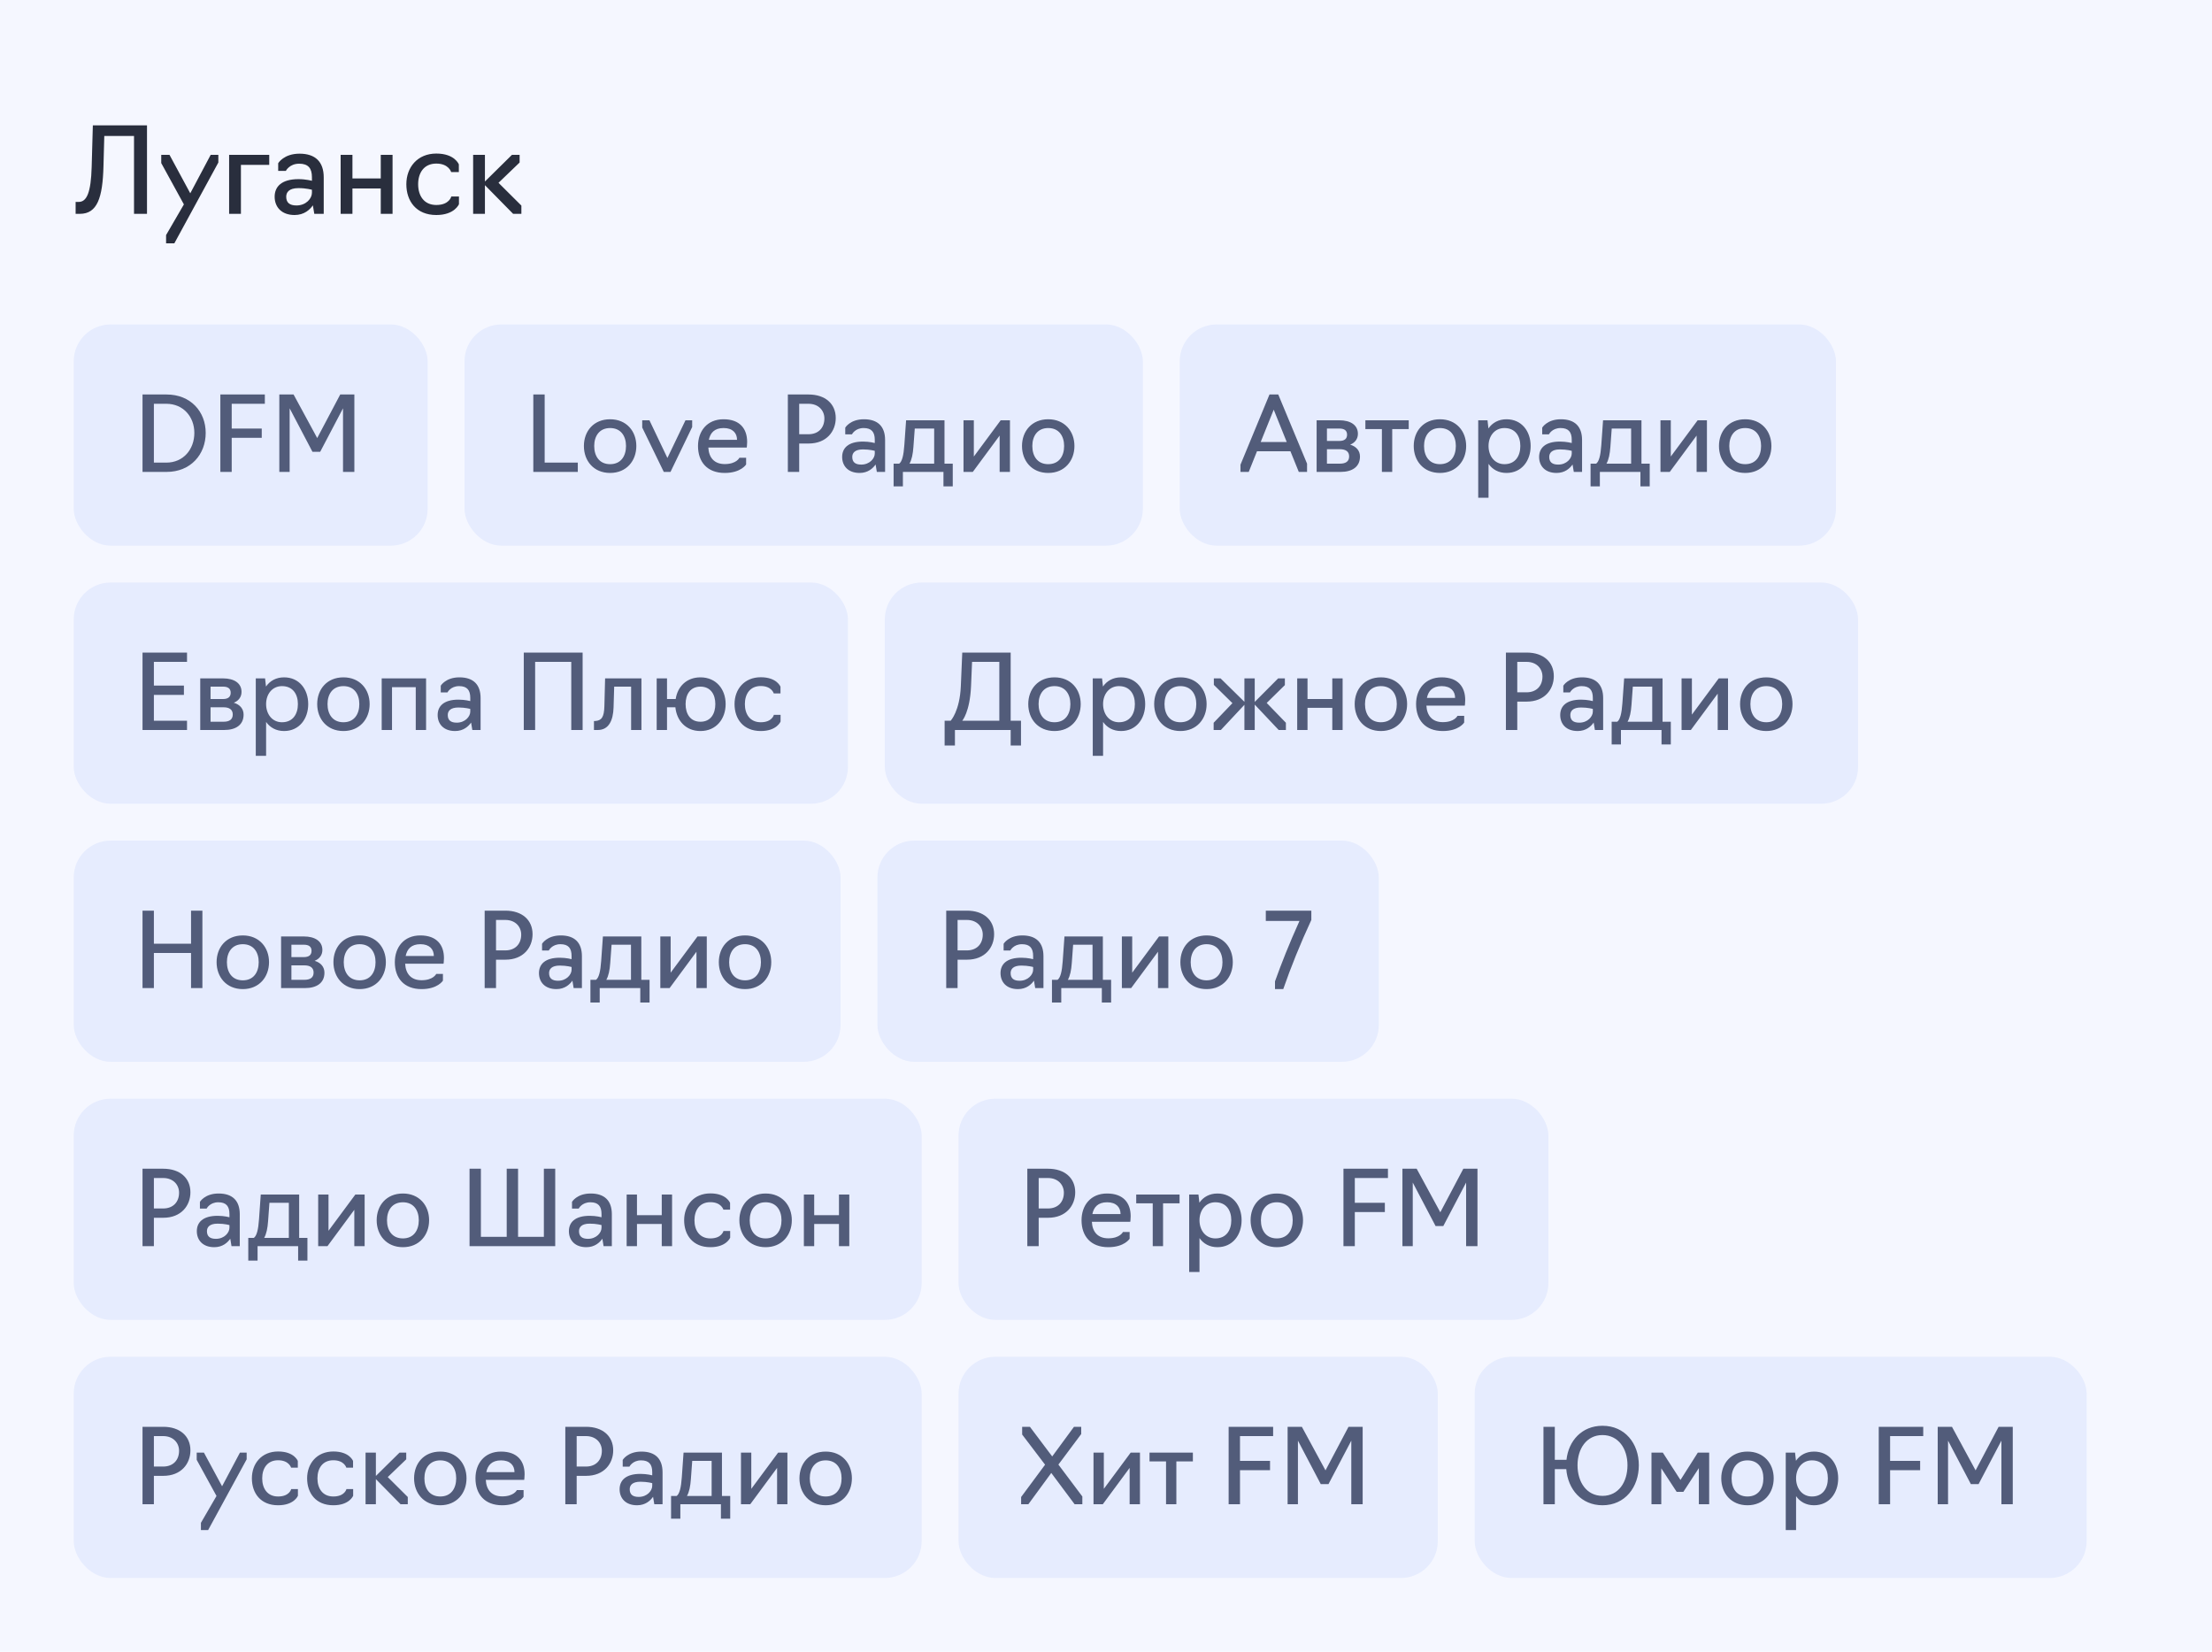 <?xml version="1.0" encoding="UTF-8"?> <svg xmlns="http://www.w3.org/2000/svg" width="300" height="224" viewBox="0 0 300 224" fill="none"><rect width="300" height="224" fill="#F5F7FF"></rect><path d="M10.256 29V27.384H10.672C11.776 27.384 12.336 26.088 12.432 22.648L12.592 17H19.936V29H18.176V18.44H14.144L14.032 22.584C13.92 26.808 13.2 29 10.832 29H10.256ZM23.645 33H22.525V31.88L24.941 27.72L21.869 22.12V21H22.989L25.805 26.216L28.573 21H29.613V22.04L23.645 33ZM31.075 29V21H36.515V22.36H32.675V29H31.075ZM39.953 29.16C38.161 29.16 37.249 28.056 37.249 26.68C37.249 25.32 38.177 24.296 40.481 24.296C41.489 24.296 42.305 24.52 42.305 24.52V24.024C42.305 22.824 41.809 22.2 40.577 22.2C39.249 22.2 38.769 23.176 38.769 23.176H37.729V22.136C37.729 22.136 38.481 20.84 40.625 20.84C42.769 20.84 43.905 21.944 43.905 24.056V29H42.625L42.433 27.848C42.033 28.424 41.265 29.16 39.953 29.16ZM40.209 27.864C41.521 27.864 42.305 26.904 42.305 26.152V25.736C42.305 25.736 41.553 25.512 40.481 25.512C39.185 25.512 38.817 26.088 38.817 26.68C38.817 27.496 39.297 27.864 40.209 27.864ZM46.2 29V21H47.8V24.2H51.64V21H53.24V29H51.64V25.56H47.8V29H46.2ZM59.174 29.16C56.454 29.16 55.11 27.272 55.11 24.984C55.11 22.696 56.614 20.824 59.174 20.824C61.686 20.824 62.23 22.296 62.23 22.296V23.336H61.19C61.19 23.336 60.87 22.184 59.174 22.184C57.494 22.184 56.71 23.448 56.71 24.984C56.71 26.536 57.494 27.8 59.174 27.8C60.95 27.8 61.206 26.648 61.206 26.648H62.246V27.688C62.246 27.688 61.67 29.16 59.174 29.16ZM64.168 29V21H65.768V24.616L69.432 21H70.472V22.04L67.608 24.792L70.712 27.88V29H69.592L65.768 25.112V29H64.168Z" fill="#292E3D"></path><rect x="10" y="44" width="48" height="30" rx="5" fill="#E6ECFE"></rect><path d="M19.33 64V53.5H22.592C25.868 53.5 27.898 55.838 27.898 58.708C27.898 61.62 25.868 64 22.592 64H19.33ZM20.87 62.74H22.55C24.874 62.74 26.358 60.934 26.358 58.708C26.358 56.538 24.874 54.76 22.55 54.76H20.87V62.74ZM29.885 64V53.5H35.919V54.76H31.425V58.12H35.499V59.38H31.425V64H29.885ZM42.377 61.27L39.283 55.376V64H37.883V53.5H39.815L43.021 59.408L46.143 53.5H48.061V64H46.521V55.376L43.427 61.27H42.377Z" fill="#525C7A"></path><rect x="63" y="44" width="92" height="30" rx="5" fill="#E6ECFE"></rect><path d="M72.33 64V53.5H73.87V62.74H78.364V64H72.33ZM82.746 64.14C80.506 64.14 79.19 62.488 79.19 60.486C79.19 58.484 80.506 56.86 82.746 56.86C84.972 56.86 86.302 58.484 86.302 60.486C86.302 62.488 84.972 64.14 82.746 64.14ZM82.746 62.95C84.216 62.95 84.902 61.844 84.902 60.486C84.902 59.156 84.216 58.05 82.746 58.05C81.276 58.05 80.59 59.156 80.59 60.486C80.59 61.844 81.276 62.95 82.746 62.95ZM90.936 64H90.026L87.1 57.98V57H88.08L90.516 62.11L92.966 57H93.876V57.91L90.936 64ZM98.293 64.14C95.899 64.14 94.667 62.628 94.667 60.486C94.667 58.484 95.885 56.86 98.125 56.86C100.379 56.86 101.331 58.176 101.331 59.94C101.331 60.374 101.275 60.696 101.275 60.696H96.067C96.137 62.068 96.879 62.936 98.293 62.936C99.889 62.936 100.281 62.082 100.281 62.082H101.191V62.992C101.191 62.992 100.491 64.14 98.293 64.14ZM96.137 59.646H99.959C99.959 58.736 99.371 58.05 98.139 58.05C96.879 58.05 96.333 58.722 96.137 59.646ZM106.851 64V53.5H109.665C111.919 53.5 113.347 54.76 113.347 56.692C113.347 58.484 112.115 60.15 109.665 60.15H108.391V64H106.851ZM108.391 58.89H109.651C110.981 58.89 111.807 58.036 111.807 56.748C111.807 55.698 111.037 54.76 109.651 54.76H108.391V58.89ZM116.582 64.14C115.014 64.14 114.216 63.174 114.216 61.97C114.216 60.78 115.028 59.884 117.044 59.884C117.926 59.884 118.64 60.08 118.64 60.08V59.646C118.64 58.596 118.206 58.05 117.128 58.05C115.966 58.05 115.546 58.904 115.546 58.904H114.636V57.994C114.636 57.994 115.294 56.86 117.17 56.86C119.046 56.86 120.04 57.826 120.04 59.674V64H118.92L118.752 62.992C118.402 63.496 117.73 64.14 116.582 64.14ZM116.806 63.006C117.954 63.006 118.64 62.166 118.64 61.508V61.144C118.64 61.144 117.982 60.948 117.044 60.948C115.91 60.948 115.588 61.452 115.588 61.97C115.588 62.684 116.008 63.006 116.806 63.006ZM121.194 65.96V62.88H121.95C122.342 62.6 122.552 61.76 122.65 60.36L122.888 57H128.096V62.88H129.216V65.96H127.956V64H122.454V65.96H121.194ZM123.35 62.88H126.696V58.12H124.064L123.882 60.598C123.812 61.578 123.658 62.334 123.35 62.88ZM130.675 64V57H132.075V61.914L135.715 57H136.975V64H135.575V59.072L131.935 64H130.675ZM142.164 64.14C139.924 64.14 138.608 62.488 138.608 60.486C138.608 58.484 139.924 56.86 142.164 56.86C144.39 56.86 145.72 58.484 145.72 60.486C145.72 62.488 144.39 64.14 142.164 64.14ZM142.164 62.95C143.634 62.95 144.32 61.844 144.32 60.486C144.32 59.156 143.634 58.05 142.164 58.05C140.694 58.05 140.008 59.156 140.008 60.486C140.008 61.844 140.694 62.95 142.164 62.95Z" fill="#525C7A"></path><rect x="160" y="44" width="89" height="30" rx="5" fill="#E6ECFE"></rect><path d="M169.358 64H168.238V63.02L172.172 53.5H173.362L177.268 62.88V64H176.148L175.014 61.2H170.478L169.358 64ZM174.51 59.94L172.746 55.558L170.982 59.94H174.51ZM178.565 64V57H181.659C183.143 57 184.165 57.63 184.165 58.834C184.165 59.52 183.773 60.038 183.115 60.304C183.969 60.556 184.445 61.144 184.445 61.914C184.445 63.328 183.367 64 181.813 64H178.565ZM179.965 59.8H181.659C182.331 59.8 182.695 59.52 182.695 58.946C182.695 58.358 182.289 58.12 181.659 58.12H179.965V59.8ZM179.965 62.88H181.715C182.485 62.88 182.975 62.6 182.975 61.9C182.975 61.242 182.527 60.92 181.715 60.92H179.965V62.88ZM187.418 64V58.19H185.178V57H191.058V58.19H188.818V64H187.418ZM195.291 64.14C193.051 64.14 191.735 62.488 191.735 60.486C191.735 58.484 193.051 56.86 195.291 56.86C197.517 56.86 198.847 58.484 198.847 60.486C198.847 62.488 197.517 64.14 195.291 64.14ZM195.291 62.95C196.761 62.95 197.447 61.844 197.447 60.486C197.447 59.156 196.761 58.05 195.291 58.05C193.821 58.05 193.135 59.156 193.135 60.486C193.135 61.844 193.821 62.95 195.291 62.95ZM200.481 67.5V57H201.741L201.867 58.106C202.399 57.336 203.239 56.86 204.317 56.86C206.375 56.86 207.593 58.484 207.593 60.486C207.593 62.488 206.375 64.14 204.317 64.14C203.239 64.14 202.413 63.664 201.881 62.908V67.5H200.481ZM204.037 62.95C205.507 62.95 206.193 61.844 206.193 60.486C206.193 59.142 205.507 58.05 204.037 58.05C202.707 58.05 201.881 59.142 201.881 60.486C201.881 61.844 202.707 62.95 204.037 62.95ZM211.107 64.14C209.539 64.14 208.741 63.174 208.741 61.97C208.741 60.78 209.553 59.884 211.569 59.884C212.451 59.884 213.165 60.08 213.165 60.08V59.646C213.165 58.596 212.731 58.05 211.653 58.05C210.491 58.05 210.071 58.904 210.071 58.904H209.161V57.994C209.161 57.994 209.819 56.86 211.695 56.86C213.571 56.86 214.565 57.826 214.565 59.674V64H213.445L213.277 62.992C212.927 63.496 212.255 64.14 211.107 64.14ZM211.331 63.006C212.479 63.006 213.165 62.166 213.165 61.508V61.144C213.165 61.144 212.507 60.948 211.569 60.948C210.435 60.948 210.113 61.452 210.113 61.97C210.113 62.684 210.533 63.006 211.331 63.006ZM215.719 65.96V62.88H216.475C216.867 62.6 217.077 61.76 217.175 60.36L217.413 57H222.621V62.88H223.741V65.96H222.481V64H216.979V65.96H215.719ZM217.875 62.88H221.221V58.12H218.589L218.407 60.598C218.337 61.578 218.183 62.334 217.875 62.88ZM225.2 64V57H226.6V61.914L230.24 57H231.5V64H230.1V59.072L226.46 64H225.2ZM236.689 64.14C234.449 64.14 233.133 62.488 233.133 60.486C233.133 58.484 234.449 56.86 236.689 56.86C238.915 56.86 240.245 58.484 240.245 60.486C240.245 62.488 238.915 64.14 236.689 64.14ZM236.689 62.95C238.159 62.95 238.845 61.844 238.845 60.486C238.845 59.156 238.159 58.05 236.689 58.05C235.219 58.05 234.533 59.156 234.533 60.486C234.533 61.844 235.219 62.95 236.689 62.95Z" fill="#525C7A"></path><rect x="10" y="79" width="105" height="30" rx="5" fill="#E6ECFE"></rect><path d="M19.33 99V88.5H25.364V89.76H20.87V92.98H24.944V94.24H20.87V97.74H25.364V99H19.33ZM27.157 99V92H30.251C31.735 92 32.757 92.63 32.757 93.834C32.757 94.52 32.365 95.038 31.707 95.304C32.561 95.556 33.037 96.144 33.037 96.914C33.037 98.328 31.959 99 30.405 99H27.157ZM28.557 94.8H30.251C30.923 94.8 31.287 94.52 31.287 93.946C31.287 93.358 30.881 93.12 30.251 93.12H28.557V94.8ZM28.557 97.88H30.307C31.077 97.88 31.567 97.6 31.567 96.9C31.567 96.242 31.119 95.92 30.307 95.92H28.557V97.88ZM34.69 102.5V92H35.95L36.076 93.106C36.608 92.336 37.448 91.86 38.526 91.86C40.584 91.86 41.802 93.484 41.802 95.486C41.802 97.488 40.584 99.14 38.526 99.14C37.448 99.14 36.622 98.664 36.09 97.908V102.5H34.69ZM38.246 97.95C39.716 97.95 40.402 96.844 40.402 95.486C40.402 94.142 39.716 93.05 38.246 93.05C36.916 93.05 36.09 94.142 36.09 95.486C36.09 96.844 36.916 97.95 38.246 97.95ZM46.576 99.14C44.336 99.14 43.02 97.488 43.02 95.486C43.02 93.484 44.336 91.86 46.576 91.86C48.802 91.86 50.132 93.484 50.132 95.486C50.132 97.488 48.802 99.14 46.576 99.14ZM46.576 97.95C48.046 97.95 48.732 96.844 48.732 95.486C48.732 94.156 48.046 93.05 46.576 93.05C45.106 93.05 44.42 94.156 44.42 95.486C44.42 96.844 45.106 97.95 46.576 97.95ZM51.767 99V92H57.786V99H56.386V93.19H53.166V99H51.767ZM61.722 99.14C60.154 99.14 59.356 98.174 59.356 96.97C59.356 95.78 60.168 94.884 62.184 94.884C63.066 94.884 63.78 95.08 63.78 95.08V94.646C63.78 93.596 63.346 93.05 62.268 93.05C61.106 93.05 60.686 93.904 60.686 93.904H59.776V92.994C59.776 92.994 60.434 91.86 62.31 91.86C64.186 91.86 65.18 92.826 65.18 94.674V99H64.06L63.892 97.992C63.542 98.496 62.87 99.14 61.722 99.14ZM61.946 98.006C63.094 98.006 63.78 97.166 63.78 96.508V96.144C63.78 96.144 63.122 95.948 62.184 95.948C61.05 95.948 60.728 96.452 60.728 96.97C60.728 97.684 61.148 98.006 61.946 98.006ZM71.037 99V88.5H79.017V99H77.477V89.76H72.577V99H71.037ZM80.554 99V97.782H80.708C81.59 97.726 81.926 97.264 81.968 95.794L82.066 92H86.994V99H85.594V93.12H83.298L83.214 95.948C83.158 97.698 82.57 99 81.072 99H80.554ZM94.999 99.14C92.997 99.14 91.779 97.726 91.597 95.92H90.463V99H89.063V92H90.463V94.8H91.639C91.891 93.134 93.095 91.86 94.999 91.86C97.141 91.86 98.415 93.484 98.415 95.486C98.415 97.488 97.141 99.14 94.999 99.14ZM94.999 97.88C96.385 97.88 97.015 96.802 97.015 95.486C97.015 94.184 96.385 93.12 94.999 93.12C93.613 93.12 92.983 94.184 92.983 95.486C92.983 96.802 93.613 97.88 94.999 97.88ZM103.178 99.14C100.798 99.14 99.621 97.488 99.621 95.486C99.621 93.484 100.938 91.846 103.178 91.846C105.376 91.846 105.852 93.134 105.852 93.134V94.044H104.942C104.942 94.044 104.662 93.036 103.178 93.036C101.708 93.036 101.022 94.142 101.022 95.486C101.022 96.844 101.708 97.95 103.178 97.95C104.732 97.95 104.956 96.942 104.956 96.942H105.866V97.852C105.866 97.852 105.362 99.14 103.178 99.14Z" fill="#525C7A"></path><rect x="120" y="79" width="132" height="30" rx="5" fill="#E6ECFE"></rect><path d="M128.112 101.1V97.74H128.938C128.938 97.74 130.17 96.424 130.31 93.064L130.506 88.5H137.072V97.74H138.472V101.1H137.072V99H129.512V101.1H128.112ZM130.506 97.74H135.532V89.76H131.836L131.696 93.064C131.542 96.564 130.506 97.74 130.506 97.74ZM143.013 99.14C140.773 99.14 139.457 97.488 139.457 95.486C139.457 93.484 140.773 91.86 143.013 91.86C145.239 91.86 146.569 93.484 146.569 95.486C146.569 97.488 145.239 99.14 143.013 99.14ZM143.013 97.95C144.483 97.95 145.169 96.844 145.169 95.486C145.169 94.156 144.483 93.05 143.013 93.05C141.543 93.05 140.857 94.156 140.857 95.486C140.857 96.844 141.543 97.95 143.013 97.95ZM148.204 102.5V92H149.464L149.59 93.106C150.122 92.336 150.962 91.86 152.04 91.86C154.098 91.86 155.316 93.484 155.316 95.486C155.316 97.488 154.098 99.14 152.04 99.14C150.962 99.14 150.136 98.664 149.604 97.908V102.5H148.204ZM151.76 97.95C153.23 97.95 153.916 96.844 153.916 95.486C153.916 94.142 153.23 93.05 151.76 93.05C150.43 93.05 149.604 94.142 149.604 95.486C149.604 96.844 150.43 97.95 151.76 97.95ZM160.09 99.14C157.85 99.14 156.534 97.488 156.534 95.486C156.534 93.484 157.85 91.86 160.09 91.86C162.316 91.86 163.646 93.484 163.646 95.486C163.646 97.488 162.316 99.14 160.09 99.14ZM160.09 97.95C161.56 97.95 162.246 96.844 162.246 95.486C162.246 94.156 161.56 93.05 160.09 93.05C158.62 93.05 157.934 94.156 157.934 95.486C157.934 96.844 158.62 97.95 160.09 97.95ZM164.599 99V98.02L167.147 95.36L164.627 92.882V92H165.537L168.771 95.178V92H170.171V95.192L173.349 92H174.259V92.91L171.795 95.332L174.399 98.02V99H173.419L170.171 95.556V99H168.771V95.584L165.579 99H164.599ZM175.931 99V92H177.331V94.8H180.691V92H182.091V99H180.691V95.99H177.331V99H175.931ZM187.283 99.14C185.043 99.14 183.727 97.488 183.727 95.486C183.727 93.484 185.043 91.86 187.283 91.86C189.509 91.86 190.839 93.484 190.839 95.486C190.839 97.488 189.509 99.14 187.283 99.14ZM187.283 97.95C188.753 97.95 189.439 96.844 189.439 95.486C189.439 94.156 188.753 93.05 187.283 93.05C185.813 93.05 185.127 94.156 185.127 95.486C185.127 96.844 185.813 97.95 187.283 97.95ZM195.68 99.14C193.285 99.14 192.054 97.628 192.054 95.486C192.054 93.484 193.272 91.86 195.512 91.86C197.766 91.86 198.718 93.176 198.718 94.94C198.718 95.374 198.662 95.696 198.662 95.696H193.454C193.524 97.068 194.266 97.936 195.68 97.936C197.276 97.936 197.668 97.082 197.668 97.082H198.578V97.992C198.578 97.992 197.878 99.14 195.68 99.14ZM193.524 94.646H197.346C197.346 93.736 196.758 93.05 195.526 93.05C194.266 93.05 193.72 93.722 193.524 94.646ZM204.238 99V88.5H207.052C209.306 88.5 210.734 89.76 210.734 91.692C210.734 93.484 209.502 95.15 207.052 95.15H205.778V99H204.238ZM205.778 93.89H207.038C208.368 93.89 209.194 93.036 209.194 91.748C209.194 90.698 208.424 89.76 207.038 89.76H205.778V93.89ZM213.968 99.14C212.4 99.14 211.602 98.174 211.602 96.97C211.602 95.78 212.414 94.884 214.43 94.884C215.312 94.884 216.026 95.08 216.026 95.08V94.646C216.026 93.596 215.592 93.05 214.514 93.05C213.352 93.05 212.932 93.904 212.932 93.904H212.022V92.994C212.022 92.994 212.68 91.86 214.556 91.86C216.432 91.86 217.426 92.826 217.426 94.674V99H216.306L216.138 97.992C215.788 98.496 215.116 99.14 213.968 99.14ZM214.192 98.006C215.34 98.006 216.026 97.166 216.026 96.508V96.144C216.026 96.144 215.368 95.948 214.43 95.948C213.296 95.948 212.974 96.452 212.974 96.97C212.974 97.684 213.394 98.006 214.192 98.006ZM218.58 100.96V97.88H219.336C219.728 97.6 219.938 96.76 220.036 95.36L220.274 92H225.482V97.88H226.602V100.96H225.342V99H219.84V100.96H218.58ZM220.736 97.88H224.082V93.12H221.45L221.268 95.598C221.198 96.578 221.044 97.334 220.736 97.88ZM228.061 99V92H229.461V96.914L233.101 92H234.361V99H232.961V94.072L229.321 99H228.061ZM239.551 99.14C237.311 99.14 235.995 97.488 235.995 95.486C235.995 93.484 237.311 91.86 239.551 91.86C241.777 91.86 243.107 93.484 243.107 95.486C243.107 97.488 241.777 99.14 239.551 99.14ZM239.551 97.95C241.021 97.95 241.707 96.844 241.707 95.486C241.707 94.156 241.021 93.05 239.551 93.05C238.081 93.05 237.395 94.156 237.395 95.486C237.395 96.844 238.081 97.95 239.551 97.95Z" fill="#525C7A"></path><rect x="10" y="114" width="104" height="30" rx="5" fill="#E6ECFE"></rect><path d="M19.33 134V123.5H20.87V127.98H25.91V123.5H27.45V134H25.91V129.24H20.87V134H19.33ZM32.931 134.14C30.691 134.14 29.375 132.488 29.375 130.486C29.375 128.484 30.691 126.86 32.931 126.86C35.157 126.86 36.487 128.484 36.487 130.486C36.487 132.488 35.157 134.14 32.931 134.14ZM32.931 132.95C34.401 132.95 35.087 131.844 35.087 130.486C35.087 129.156 34.401 128.05 32.931 128.05C31.461 128.05 30.775 129.156 30.775 130.486C30.775 131.844 31.461 132.95 32.931 132.95ZM38.122 134V127H41.216C42.7 127 43.722 127.63 43.722 128.834C43.722 129.52 43.33 130.038 42.672 130.304C43.526 130.556 44.002 131.144 44.002 131.914C44.002 133.328 42.924 134 41.37 134H38.122ZM39.522 129.8H41.216C41.888 129.8 42.252 129.52 42.252 128.946C42.252 128.358 41.846 128.12 41.216 128.12H39.522V129.8ZM39.522 132.88H41.272C42.042 132.88 42.532 132.6 42.532 131.9C42.532 131.242 42.084 130.92 41.272 130.92H39.522V132.88ZM48.777 134.14C46.537 134.14 45.221 132.488 45.221 130.486C45.221 128.484 46.537 126.86 48.777 126.86C51.003 126.86 52.333 128.484 52.333 130.486C52.333 132.488 51.003 134.14 48.777 134.14ZM48.777 132.95C50.247 132.95 50.933 131.844 50.933 130.486C50.933 129.156 50.247 128.05 48.777 128.05C47.307 128.05 46.621 129.156 46.621 130.486C46.621 131.844 47.307 132.95 48.777 132.95ZM57.174 134.14C54.78 134.14 53.548 132.628 53.548 130.486C53.548 128.484 54.766 126.86 57.006 126.86C59.26 126.86 60.212 128.176 60.212 129.94C60.212 130.374 60.156 130.696 60.156 130.696H54.948C55.018 132.068 55.76 132.936 57.174 132.936C58.77 132.936 59.162 132.082 59.162 132.082H60.072V132.992C60.072 132.992 59.372 134.14 57.174 134.14ZM55.018 129.646H58.84C58.84 128.736 58.252 128.05 57.02 128.05C55.76 128.05 55.214 128.722 55.018 129.646ZM65.732 134V123.5H68.546C70.8 123.5 72.228 124.76 72.228 126.692C72.228 128.484 70.996 130.15 68.546 130.15H67.272V134H65.732ZM67.272 128.89H68.532C69.862 128.89 70.688 128.036 70.688 126.748C70.688 125.698 69.918 124.76 68.532 124.76H67.272V128.89ZM75.463 134.14C73.894 134.14 73.097 133.174 73.097 131.97C73.097 130.78 73.909 129.884 75.924 129.884C76.806 129.884 77.52 130.08 77.52 130.08V129.646C77.52 128.596 77.087 128.05 76.008 128.05C74.847 128.05 74.427 128.904 74.427 128.904H73.516V127.994C73.516 127.994 74.174 126.86 76.05 126.86C77.927 126.86 78.921 127.826 78.921 129.674V134H77.8L77.632 132.992C77.282 133.496 76.611 134.14 75.463 134.14ZM75.686 133.006C76.835 133.006 77.52 132.166 77.52 131.508V131.144C77.52 131.144 76.862 130.948 75.924 130.948C74.79 130.948 74.469 131.452 74.469 131.97C74.469 132.684 74.888 133.006 75.686 133.006ZM80.075 135.96V132.88H80.831C81.223 132.6 81.433 131.76 81.531 130.36L81.769 127H86.977V132.88H88.097V135.96H86.837V134H81.335V135.96H80.075ZM82.231 132.88H85.577V128.12H82.945L82.763 130.598C82.693 131.578 82.539 132.334 82.231 132.88ZM89.555 134V127H90.956V131.914L94.596 127H95.856V134H94.456V129.072L90.816 134H89.555ZM101.045 134.14C98.805 134.14 97.489 132.488 97.489 130.486C97.489 128.484 98.805 126.86 101.045 126.86C103.271 126.86 104.601 128.484 104.601 130.486C104.601 132.488 103.271 134.14 101.045 134.14ZM101.045 132.95C102.515 132.95 103.201 131.844 103.201 130.486C103.201 129.156 102.515 128.05 101.045 128.05C99.575 128.05 98.889 129.156 98.889 130.486C98.889 131.844 99.575 132.95 101.045 132.95Z" fill="#525C7A"></path><rect x="119" y="114" width="68" height="30" rx="5" fill="#E6ECFE"></rect><path d="M128.33 134V123.5H131.144C133.398 123.5 134.826 124.76 134.826 126.692C134.826 128.484 133.594 130.15 131.144 130.15H129.87V134H128.33ZM129.87 128.89H131.13C132.46 128.89 133.286 128.036 133.286 126.748C133.286 125.698 132.516 124.76 131.13 124.76H129.87V128.89ZM138.06 134.14C136.492 134.14 135.694 133.174 135.694 131.97C135.694 130.78 136.506 129.884 138.522 129.884C139.404 129.884 140.118 130.08 140.118 130.08V129.646C140.118 128.596 139.684 128.05 138.606 128.05C137.444 128.05 137.024 128.904 137.024 128.904H136.114V127.994C136.114 127.994 136.772 126.86 138.648 126.86C140.524 126.86 141.518 127.826 141.518 129.674V134H140.398L140.23 132.992C139.88 133.496 139.208 134.14 138.06 134.14ZM138.284 133.006C139.432 133.006 140.118 132.166 140.118 131.508V131.144C140.118 131.144 139.46 130.948 138.522 130.948C137.388 130.948 137.066 131.452 137.066 131.97C137.066 132.684 137.486 133.006 138.284 133.006ZM142.672 135.96V132.88H143.428C143.82 132.6 144.03 131.76 144.128 130.36L144.366 127H149.574V132.88H150.694V135.96H149.434V134H143.932V135.96H142.672ZM144.828 132.88H148.174V128.12H145.542L145.36 130.598C145.29 131.578 145.136 132.334 144.828 132.88ZM152.153 134V127H153.553V131.914L157.193 127H158.453V134H157.053V129.072L153.413 134H152.153ZM163.642 134.14C161.402 134.14 160.086 132.488 160.086 130.486C160.086 128.484 161.402 126.86 163.642 126.86C165.868 126.86 167.198 128.484 167.198 130.486C167.198 132.488 165.868 134.14 163.642 134.14ZM163.642 132.95C165.112 132.95 165.798 131.844 165.798 130.486C165.798 129.156 165.112 128.05 163.642 128.05C162.172 128.05 161.486 129.156 161.486 130.486C161.486 131.844 162.172 132.95 163.642 132.95ZM172.92 134.14V133.09C173.788 130.668 174.824 128.036 176.238 124.9H171.674V123.5H177.848V124.76C176.336 128.022 175.076 131.158 174.04 134.14H172.92Z" fill="#525C7A"></path><rect x="10" y="149" width="115" height="30" rx="5" fill="#E6ECFE"></rect><path d="M19.33 169V158.5H22.144C24.398 158.5 25.826 159.76 25.826 161.692C25.826 163.484 24.594 165.15 22.144 165.15H20.87V169H19.33ZM20.87 163.89H22.13C23.46 163.89 24.286 163.036 24.286 161.748C24.286 160.698 23.516 159.76 22.13 159.76H20.87V163.89ZM29.06 169.14C27.492 169.14 26.694 168.174 26.694 166.97C26.694 165.78 27.506 164.884 29.522 164.884C30.404 164.884 31.118 165.08 31.118 165.08V164.646C31.118 163.596 30.684 163.05 29.606 163.05C28.444 163.05 28.024 163.904 28.024 163.904H27.114V162.994C27.114 162.994 27.772 161.86 29.648 161.86C31.524 161.86 32.518 162.826 32.518 164.674V169H31.398L31.23 167.992C30.88 168.496 30.208 169.14 29.06 169.14ZM29.284 168.006C30.432 168.006 31.118 167.166 31.118 166.508V166.144C31.118 166.144 30.46 165.948 29.522 165.948C28.388 165.948 28.066 166.452 28.066 166.97C28.066 167.684 28.486 168.006 29.284 168.006ZM33.672 170.96V167.88H34.428C34.82 167.6 35.03 166.76 35.128 165.36L35.366 162H40.574V167.88H41.694V170.96H40.434V169H34.932V170.96H33.672ZM35.828 167.88H39.174V163.12H36.542L36.36 165.598C36.29 166.578 36.136 167.334 35.828 167.88ZM43.153 169V162H44.553V166.914L48.193 162H49.453V169H48.053V164.072L44.413 169H43.153ZM54.642 169.14C52.402 169.14 51.086 167.488 51.086 165.486C51.086 163.484 52.402 161.86 54.642 161.86C56.868 161.86 58.198 163.484 58.198 165.486C58.198 167.488 56.868 169.14 54.642 169.14ZM54.642 167.95C56.112 167.95 56.798 166.844 56.798 165.486C56.798 164.156 56.112 163.05 54.642 163.05C53.172 163.05 52.486 164.156 52.486 165.486C52.486 166.844 53.172 167.95 54.642 167.95ZM63.682 169V158.5H65.222V167.74H68.722V158.5H70.262V167.74H73.762V158.5H75.302V169H63.682ZM79.523 169.14C77.955 169.14 77.157 168.174 77.157 166.97C77.157 165.78 77.969 164.884 79.985 164.884C80.867 164.884 81.581 165.08 81.581 165.08V164.646C81.581 163.596 81.147 163.05 80.069 163.05C78.907 163.05 78.487 163.904 78.487 163.904H77.577V162.994C77.577 162.994 78.235 161.86 80.111 161.86C81.987 161.86 82.981 162.826 82.981 164.674V169H81.861L81.693 167.992C81.343 168.496 80.671 169.14 79.523 169.14ZM79.747 168.006C80.895 168.006 81.581 167.166 81.581 166.508V166.144C81.581 166.144 80.923 165.948 79.985 165.948C78.851 165.948 78.529 166.452 78.529 166.97C78.529 167.684 78.949 168.006 79.747 168.006ZM84.989 169V162H86.389V164.8H89.749V162H91.149V169H89.749V165.99H86.389V169H84.989ZM96.342 169.14C93.962 169.14 92.786 167.488 92.786 165.486C92.786 163.484 94.102 161.846 96.342 161.846C98.54 161.846 99.016 163.134 99.016 163.134V164.044H98.106C98.106 164.044 97.826 163.036 96.342 163.036C94.872 163.036 94.186 164.142 94.186 165.486C94.186 166.844 94.872 167.95 96.342 167.95C97.896 167.95 98.12 166.942 98.12 166.942H99.03V167.852C99.03 167.852 98.526 169.14 96.342 169.14ZM103.834 169.14C101.594 169.14 100.278 167.488 100.278 165.486C100.278 163.484 101.594 161.86 103.834 161.86C106.06 161.86 107.39 163.484 107.39 165.486C107.39 167.488 106.06 169.14 103.834 169.14ZM103.834 167.95C105.304 167.95 105.99 166.844 105.99 165.486C105.99 164.156 105.304 163.05 103.834 163.05C102.364 163.05 101.678 164.156 101.678 165.486C101.678 166.844 102.364 167.95 103.834 167.95ZM109.024 169V162H110.424V164.8H113.784V162H115.184V169H113.784V165.99H110.424V169H109.024Z" fill="#525C7A"></path><rect x="130" y="149" width="80" height="30" rx="5" fill="#E6ECFE"></rect><path d="M139.33 169V158.5H142.144C144.398 158.5 145.826 159.76 145.826 161.692C145.826 163.484 144.594 165.15 142.144 165.15H140.87V169H139.33ZM140.87 163.89H142.13C143.46 163.89 144.286 163.036 144.286 161.748C144.286 160.698 143.516 159.76 142.13 159.76H140.87V163.89ZM150.308 169.14C147.914 169.14 146.682 167.628 146.682 165.486C146.682 163.484 147.9 161.86 150.14 161.86C152.394 161.86 153.346 163.176 153.346 164.94C153.346 165.374 153.29 165.696 153.29 165.696H148.082C148.152 167.068 148.894 167.936 150.308 167.936C151.904 167.936 152.296 167.082 152.296 167.082H153.206V167.992C153.206 167.992 152.506 169.14 150.308 169.14ZM148.152 164.646H151.974C151.974 163.736 151.386 163.05 150.154 163.05C148.894 163.05 148.348 163.722 148.152 164.646ZM156.338 169V163.19H154.098V162H159.978V163.19H157.738V169H156.338ZM161.28 172.5V162H162.54L162.666 163.106C163.198 162.336 164.038 161.86 165.116 161.86C167.174 161.86 168.392 163.484 168.392 165.486C168.392 167.488 167.174 169.14 165.116 169.14C164.038 169.14 163.212 168.664 162.68 167.908V172.5H161.28ZM164.836 167.95C166.306 167.95 166.992 166.844 166.992 165.486C166.992 164.142 166.306 163.05 164.836 163.05C163.506 163.05 162.68 164.142 162.68 165.486C162.68 166.844 163.506 167.95 164.836 167.95ZM173.166 169.14C170.926 169.14 169.61 167.488 169.61 165.486C169.61 163.484 170.926 161.86 173.166 161.86C175.392 161.86 176.722 163.484 176.722 165.486C176.722 167.488 175.392 169.14 173.166 169.14ZM173.166 167.95C174.636 167.95 175.322 166.844 175.322 165.486C175.322 164.156 174.636 163.05 173.166 163.05C171.696 163.05 171.01 164.156 171.01 165.486C171.01 166.844 171.696 167.95 173.166 167.95ZM182.205 169V158.5H188.239V159.76H183.745V163.12H187.819V164.38H183.745V169H182.205ZM194.697 166.27L191.603 160.376V169H190.203V158.5H192.135L195.341 164.408L198.463 158.5H200.381V169H198.841V160.376L195.747 166.27H194.697Z" fill="#525C7A"></path><rect x="10" y="184" width="115" height="30" rx="5" fill="#E6ECFE"></rect><path d="M19.33 204V193.5H22.144C24.398 193.5 25.826 194.76 25.826 196.692C25.826 198.484 24.594 200.15 22.144 200.15H20.87V204H19.33ZM20.87 198.89H22.13C23.46 198.89 24.286 198.036 24.286 196.748C24.286 195.698 23.516 194.76 22.13 194.76H20.87V198.89ZM28.23 207.5H27.25V206.52L29.364 202.88L26.677 197.98V197H27.657L30.12 201.564L32.542 197H33.453V197.91L28.23 207.5ZM37.717 204.14C35.337 204.14 34.161 202.488 34.161 200.486C34.161 198.484 35.477 196.846 37.717 196.846C39.915 196.846 40.391 198.134 40.391 198.134V199.044H39.481C39.481 199.044 39.201 198.036 37.717 198.036C36.247 198.036 35.561 199.142 35.561 200.486C35.561 201.844 36.247 202.95 37.717 202.95C39.271 202.95 39.495 201.942 39.495 201.942H40.405V202.852C40.405 202.852 39.901 204.14 37.717 204.14ZM45.209 204.14C42.829 204.14 41.653 202.488 41.653 200.486C41.653 198.484 42.969 196.846 45.209 196.846C47.407 196.846 47.883 198.134 47.883 198.134V199.044H46.973C46.973 199.044 46.693 198.036 45.209 198.036C43.739 198.036 43.053 199.142 43.053 200.486C43.053 201.844 43.739 202.95 45.209 202.95C46.763 202.95 46.987 201.942 46.987 201.942H47.897V202.852C47.897 202.852 47.393 204.14 45.209 204.14ZM49.579 204V197H50.979V200.164L54.185 197H55.095V197.91L52.589 200.318L55.305 203.02V204H54.325L50.979 200.598V204H49.579ZM59.715 204.14C57.475 204.14 56.159 202.488 56.159 200.486C56.159 198.484 57.475 196.86 59.715 196.86C61.941 196.86 63.271 198.484 63.271 200.486C63.271 202.488 61.941 204.14 59.715 204.14ZM59.715 202.95C61.185 202.95 61.871 201.844 61.871 200.486C61.871 199.156 61.185 198.05 59.715 198.05C58.245 198.05 57.559 199.156 57.559 200.486C57.559 201.844 58.245 202.95 59.715 202.95ZM68.111 204.14C65.717 204.14 64.485 202.628 64.485 200.486C64.485 198.484 65.703 196.86 67.943 196.86C70.197 196.86 71.149 198.176 71.149 199.94C71.149 200.374 71.093 200.696 71.093 200.696H65.885C65.955 202.068 66.697 202.936 68.111 202.936C69.707 202.936 70.099 202.082 70.099 202.082H71.009V202.992C71.009 202.992 70.309 204.14 68.111 204.14ZM65.955 199.646H69.777C69.777 198.736 69.189 198.05 67.957 198.05C66.697 198.05 66.151 198.722 65.955 199.646ZM76.67 204V193.5H79.484C81.738 193.5 83.166 194.76 83.166 196.692C83.166 198.484 81.934 200.15 79.484 200.15H78.21V204H76.67ZM78.21 198.89H79.47C80.8 198.89 81.626 198.036 81.626 196.748C81.626 195.698 80.856 194.76 79.47 194.76H78.21V198.89ZM86.4 204.14C84.832 204.14 84.034 203.174 84.034 201.97C84.034 200.78 84.846 199.884 86.862 199.884C87.744 199.884 88.458 200.08 88.458 200.08V199.646C88.458 198.596 88.024 198.05 86.946 198.05C85.784 198.05 85.364 198.904 85.364 198.904H84.454V197.994C84.454 197.994 85.112 196.86 86.988 196.86C88.864 196.86 89.858 197.826 89.858 199.674V204H88.738L88.57 202.992C88.22 203.496 87.548 204.14 86.4 204.14ZM86.624 203.006C87.772 203.006 88.458 202.166 88.458 201.508V201.144C88.458 201.144 87.8 200.948 86.862 200.948C85.728 200.948 85.406 201.452 85.406 201.97C85.406 202.684 85.826 203.006 86.624 203.006ZM91.012 205.96V202.88H91.768C92.16 202.6 92.37 201.76 92.468 200.36L92.706 197H97.914V202.88H99.034V205.96H97.774V204H92.272V205.96H91.012ZM93.168 202.88H96.514V198.12H93.882L93.7 200.598C93.63 201.578 93.476 202.334 93.168 202.88ZM100.493 204V197H101.893V201.914L105.533 197H106.793V204H105.393V199.072L101.753 204H100.493ZM111.982 204.14C109.742 204.14 108.426 202.488 108.426 200.486C108.426 198.484 109.742 196.86 111.982 196.86C114.208 196.86 115.538 198.484 115.538 200.486C115.538 202.488 114.208 204.14 111.982 204.14ZM111.982 202.95C113.452 202.95 114.138 201.844 114.138 200.486C114.138 199.156 113.452 198.05 111.982 198.05C110.512 198.05 109.826 199.156 109.826 200.486C109.826 201.844 110.512 202.95 111.982 202.95Z" fill="#525C7A"></path><rect x="130" y="184" width="65" height="30" rx="5" fill="#E6ECFE"></rect><path d="M138.49 204V203.02L141.738 198.638L138.63 194.55V193.5H139.68L142.704 197.518L145.658 193.5H146.638V194.48L143.544 198.624L146.792 202.95V204H145.742L142.578 199.758L139.47 204H138.49ZM148.306 204V197H149.706V201.914L153.346 197H154.606V204H153.206V199.072L149.566 204H148.306ZM158.143 204V198.19H155.903V197H161.783V198.19H159.543V204H158.143ZM166.633 204V193.5H172.667V194.76H168.173V198.12H172.247V199.38H168.173V204H166.633ZM179.125 201.27L176.031 195.376V204H174.631V193.5H176.563L179.769 199.408L182.891 193.5H184.809V204H183.269V195.376L180.175 201.27H179.125Z" fill="#525C7A"></path><rect x="200" y="184" width="83" height="30" rx="5" fill="#E6ECFE"></rect><path d="M217.338 204.14C214.482 204.14 212.648 201.984 212.424 199.24H210.87V204H209.33V193.5H210.87V197.98H212.452C212.732 195.376 214.552 193.36 217.338 193.36C220.39 193.36 222.266 195.768 222.266 198.708C222.266 201.69 220.39 204.14 217.338 204.14ZM217.338 202.866C219.508 202.866 220.726 201.004 220.726 198.708C220.726 196.468 219.494 194.62 217.324 194.62C215.182 194.62 213.95 196.468 213.95 198.708C213.95 201.004 215.182 202.866 217.338 202.866ZM227.395 202.32L225.309 199.128V204H223.979V197H225.519L227.913 200.71L230.265 197H231.805V204H230.405V199.1L228.305 202.32H227.395ZM237 204.14C234.76 204.14 233.444 202.488 233.444 200.486C233.444 198.484 234.76 196.86 237 196.86C239.226 196.86 240.556 198.484 240.556 200.486C240.556 202.488 239.226 204.14 237 204.14ZM237 202.95C238.47 202.95 239.156 201.844 239.156 200.486C239.156 199.156 238.47 198.05 237 198.05C235.53 198.05 234.844 199.156 234.844 200.486C234.844 201.844 235.53 202.95 237 202.95ZM242.19 207.5V197H243.45L243.576 198.106C244.108 197.336 244.948 196.86 246.026 196.86C248.084 196.86 249.302 198.484 249.302 200.486C249.302 202.488 248.084 204.14 246.026 204.14C244.948 204.14 244.122 203.664 243.59 202.908V207.5H242.19ZM245.746 202.95C247.216 202.95 247.902 201.844 247.902 200.486C247.902 199.142 247.216 198.05 245.746 198.05C244.416 198.05 243.59 199.142 243.59 200.486C243.59 201.844 244.416 202.95 245.746 202.95ZM254.803 204V193.5H260.837V194.76H256.343V198.12H260.417V199.38H256.343V204H254.803ZM267.295 201.27L264.201 195.376V204H262.801V193.5H264.733L267.939 199.408L271.061 193.5H272.979V204H271.439V195.376L268.345 201.27H267.295Z" fill="#525C7A"></path></svg> 